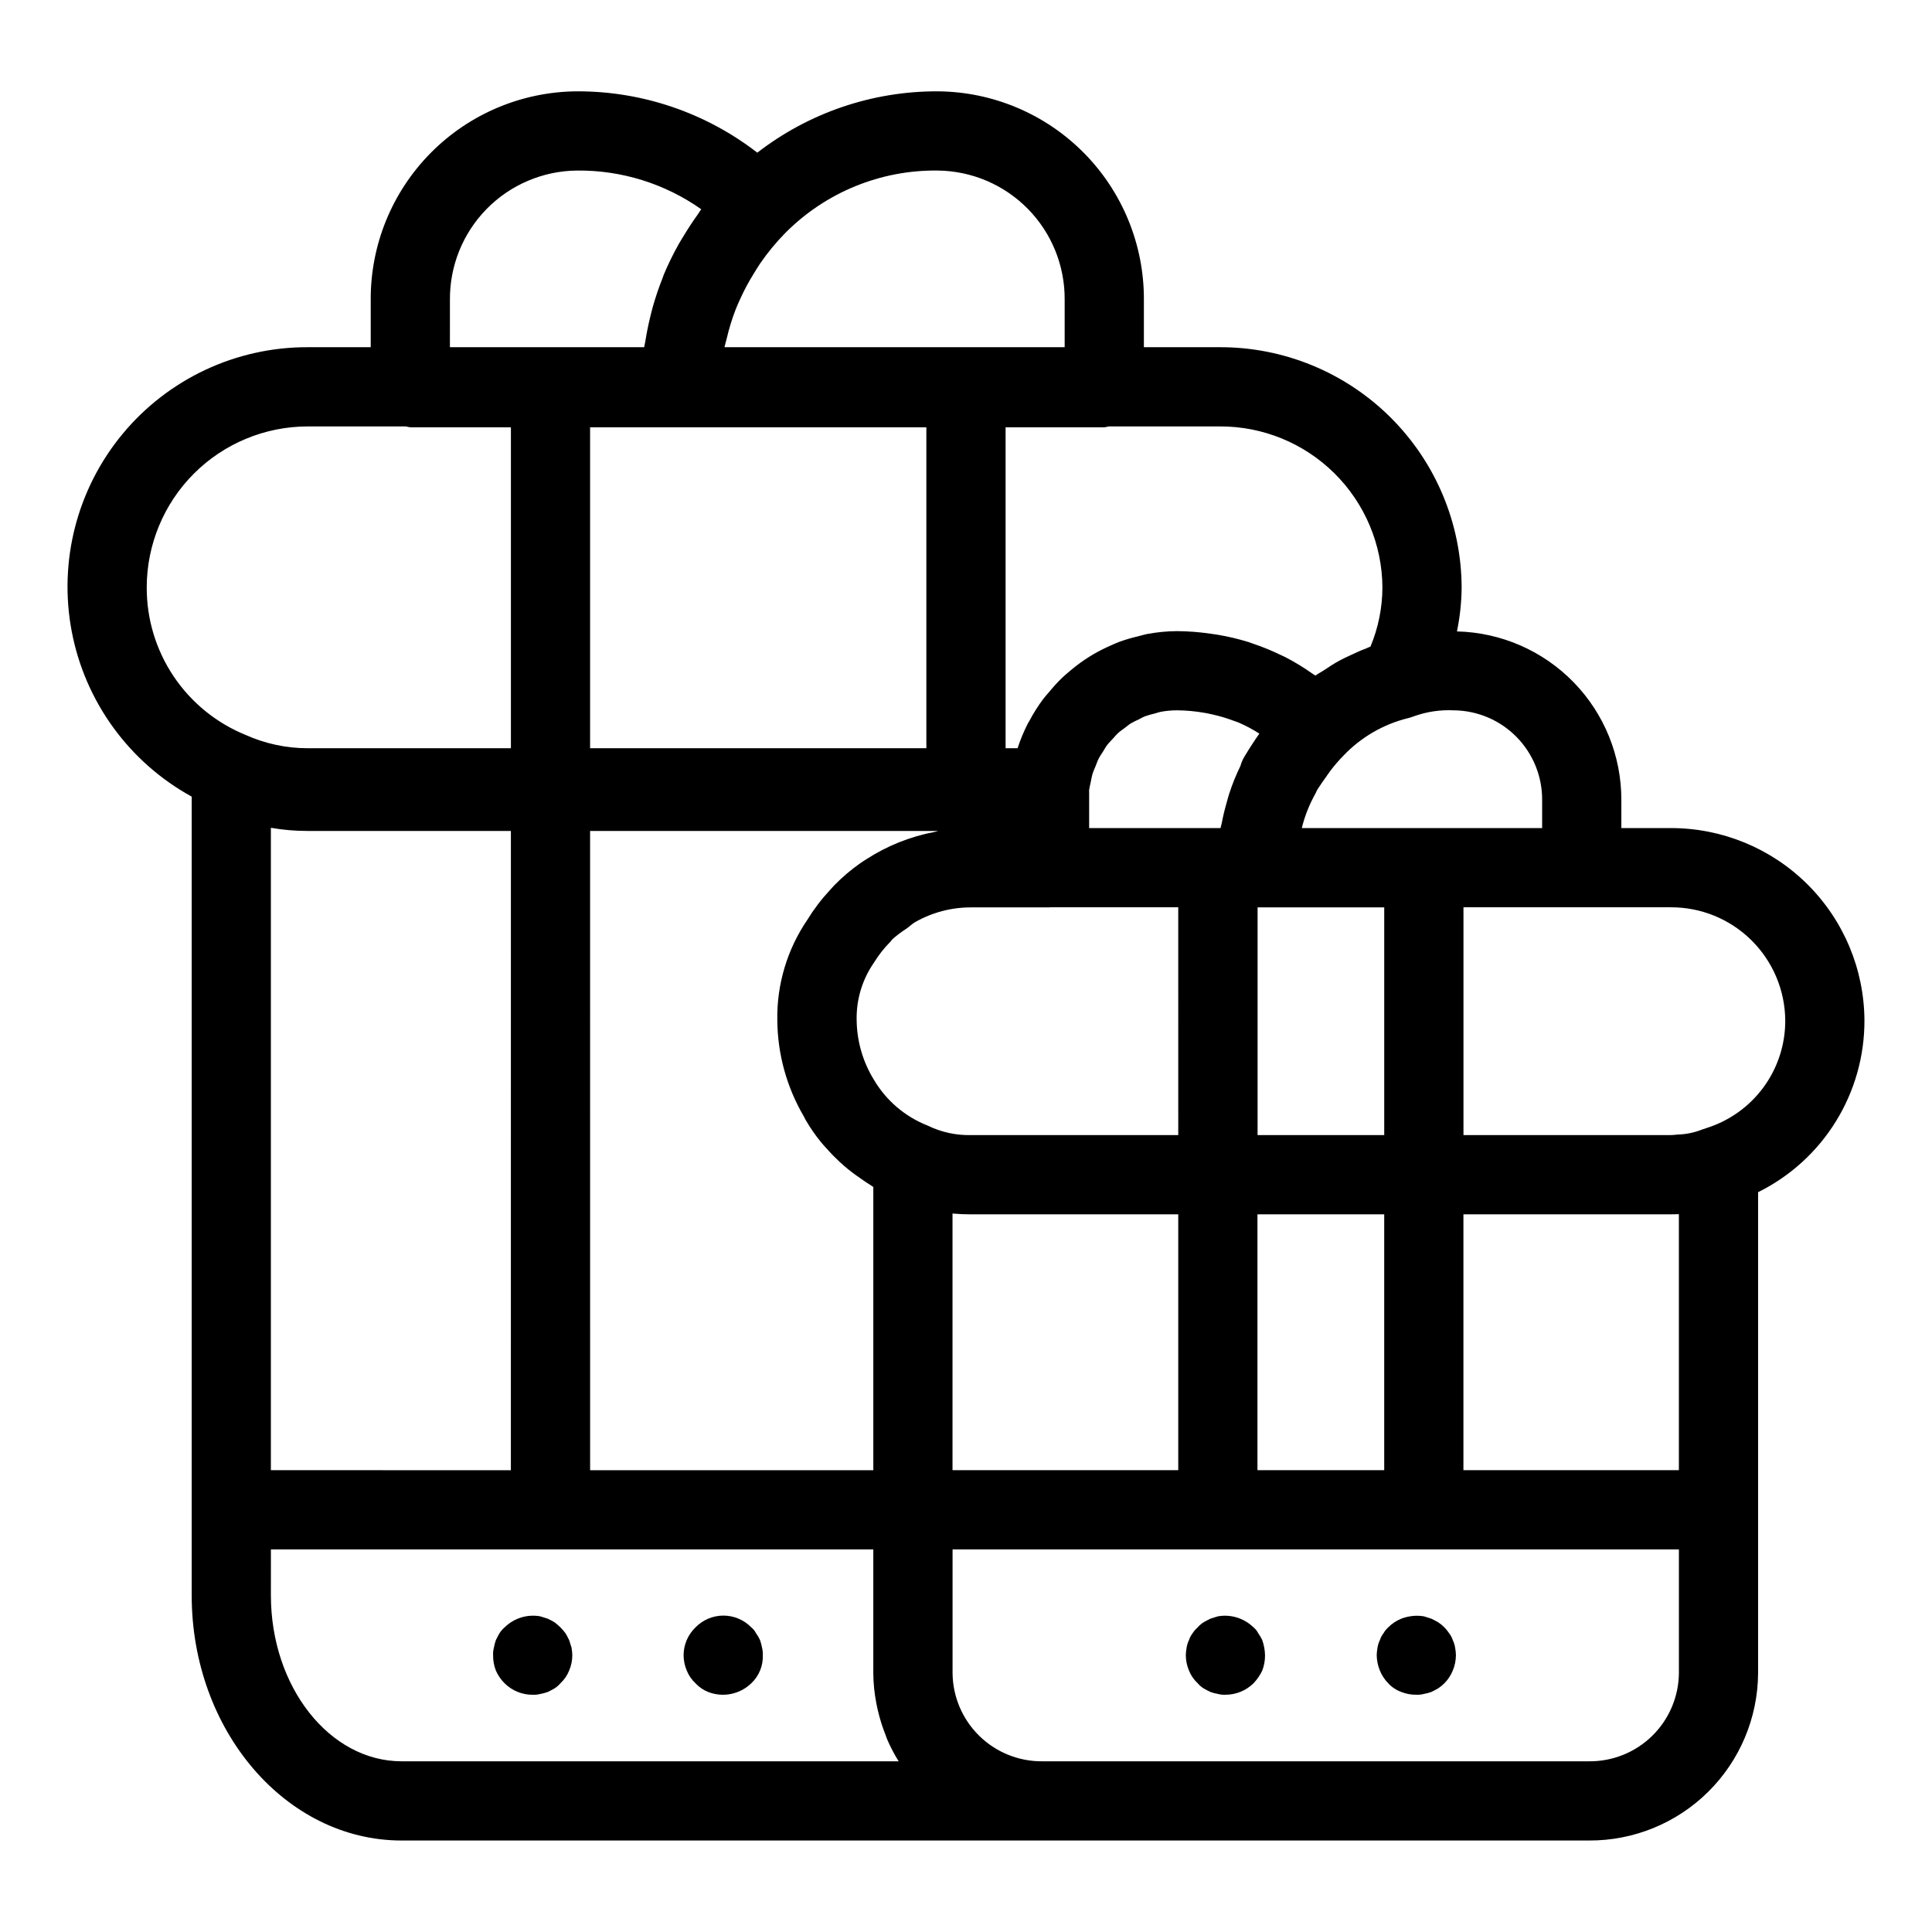 <?xml version="1.0" encoding="UTF-8"?>
<!-- Uploaded to: ICON Repo, www.svgrepo.com, Generator: ICON Repo Mixer Tools -->
<svg fill="#000000" width="800px" height="800px" version="1.1" viewBox="144 144 512 512" xmlns="http://www.w3.org/2000/svg">
 <g>
  <path d="m586.69 363.45h-13.016v-7.375c0.039-11.676-4.5-22.902-12.645-31.266-8.148-8.367-19.25-13.203-30.922-13.477 0.793-3.844 1.211-7.758 1.242-11.684-0.078-16.934-6.875-33.145-18.891-45.074-12.02-11.93-28.277-18.605-45.211-18.562h-20.105v-12.562c0.062-14.562-5.652-28.562-15.895-38.918-10.242-10.359-24.172-16.23-38.738-16.328-17.305-0.059-34.133 5.66-47.816 16.254-13.684-10.594-30.512-16.316-47.816-16.254-14.566 0.098-28.5 5.969-38.742 16.328-10.242 10.355-15.957 24.355-15.891 38.918v12.562h-16.715c-18.938-0.047-36.906 8.359-49.004 22.934-12.094 14.57-17.051 33.785-13.516 52.387 3.535 18.605 15.195 34.66 31.793 43.781v211.67c0 35.824 24.953 64.969 55.625 64.969h314.67c11.812 0.059 23.164-4.574 31.566-12.879 8.402-8.305 13.168-19.602 13.25-31.414v-127.52c8.488-4.199 15.629-10.691 20.609-18.746 4.981-8.051 7.606-17.34 7.574-26.809-0.078-13.566-5.535-26.547-15.172-36.098-9.637-9.547-22.672-14.883-36.238-14.84zm-34.008-7.375v7.375h-63.695c0.691-2.801 1.711-5.512 3.039-8.07 0.059-0.098 0.102-0.207 0.16-0.309h-0.004c0.297-0.48 0.555-0.984 0.773-1.504 0.043-0.117 0.129-0.215 0.172-0.332 0.738-1.16 1.473-2.199 2.207-3.219 0.398-0.559 0.805-1.195 1.203-1.711h-0.004c1.09-1.434 2.266-2.801 3.527-4.086 4.606-4.828 10.484-8.25 16.957-9.871 0.551-0.125 1.098-0.293 1.625-0.504 3.418-1.234 7.047-1.777 10.68-1.598 6.254 0.07 12.227 2.617 16.605 7.086 4.379 4.465 6.809 10.488 6.754 16.742zm-41.848 88.734h-33.562v-60.34h33.562zm-114.41 88.809v-68.02c1.605 0.145 3.242 0.215 4.93 0.215h54.895v67.805zm-180.64 0v-170.24c3.223 0.562 6.488 0.84 9.762 0.832h53.844l-0.004 169.41zm108.67-276.38h65.039v85.051h-89.113v-85.051zm109.05 91.934c0.23-0.758 0.559-1.457 0.852-2.18 0.262-0.641 0.477-1.312 0.785-1.918 0.352-0.688 0.793-1.305 1.199-1.949 0.359-0.566 0.676-1.168 1.078-1.695 0.461-0.605 1.004-1.129 1.516-1.684 0.445-0.484 0.852-1.004 1.332-1.449 0.562-0.516 1.199-0.934 1.812-1.391 0.516-0.383 0.992-0.816 1.535-1.156v-0.004c0.699-0.402 1.422-0.766 2.16-1.094 0.543-0.266 1.051-0.586 1.617-0.805 0.863-0.309 1.75-0.562 2.648-0.766 0.5-0.129 0.973-0.328 1.488-0.426 1.457-0.273 2.938-0.414 4.422-0.414 2.469 0.023 4.934 0.254 7.363 0.688 0.656 0.113 1.297 0.254 1.941 0.398 1.914 0.418 3.793 0.977 5.625 1.668 0.445 0.168 0.906 0.297 1.344 0.48h0.004c1.914 0.832 3.758 1.812 5.516 2.938-1.336 1.902-2.66 3.945-3.988 6.156-0.449 0.754-0.797 1.57-1.027 2.418-1.148 2.352-2.133 4.777-2.945 7.262-0.25 0.75-0.441 1.523-0.66 2.289-0.523 1.809-0.977 3.641-1.328 5.516-0.09 0.473-0.258 0.918-0.336 1.395h-34.824v-9.738l-0.031-0.156c0.098-0.789 0.289-1.535 0.453-2.293 0.148-0.699 0.25-1.418 0.449-2.09zm-46.949 39.176c4.512-2.559 9.613-3.894 14.801-3.879h20.781l0.125-0.027h33.984l0.004 60.367h-54.852c-3.984 0.105-7.938-0.754-11.52-2.504-6.019-2.352-11.07-6.664-14.336-12.242-2.891-4.723-4.453-10.141-4.519-15.68-0.129-5.453 1.48-10.809 4.594-15.289 1.23-2.004 2.691-3.863 4.352-5.531 0.18-0.188 0.301-0.438 0.488-0.617 1.195-1.066 2.473-2.031 3.824-2.887 0.777-0.547 1.453-1.242 2.273-1.711zm-86.176-24.137h92.246c-0.301 0.051-0.566 0.188-0.863 0.242-6.477 1.215-12.652 3.68-18.184 7.262-0.488 0.316-0.984 0.613-1.461 0.949-2.543 1.777-4.914 3.789-7.082 6.012-0.402 0.414-0.77 0.848-1.156 1.277-2.223 2.387-4.203 4.992-5.906 7.773-5.356 7.848-8.145 17.164-7.981 26.66 0.07 8.953 2.492 17.73 7.016 25.457 0.168 0.289 0.289 0.609 0.461 0.891 1.199 2.09 2.57 4.074 4.094 5.941 0.492 0.613 1.035 1.176 1.559 1.766h0.004c1.059 1.203 2.176 2.348 3.352 3.438 0.766 0.707 1.539 1.379 2.348 2.039 1.074 0.871 2.203 1.68 3.359 2.473 0.887 0.605 1.746 1.234 2.668 1.781 0.199 0.121 0.379 0.27 0.582 0.387v75.059h-75.051zm176.86 101.6h33.59v67.805h-33.59zm54.582 0h54.895c0.75 0 1.48-0.016 2.203-0.043v67.848h-57.098zm-21.469-166.16c-0.012 5.391-1.086 10.723-3.16 15.695-0.418 0.145-0.816 0.379-1.23 0.531-1.379 0.512-2.727 1.129-4.078 1.766-1.039 0.488-2.078 0.957-3.094 1.52-1.344 0.742-2.641 1.602-3.941 2.465-0.734 0.488-1.512 0.871-2.234 1.398-0.23-0.168-0.496-0.281-0.727-0.445v-0.004c-2.289-1.625-4.688-3.09-7.18-4.387-0.418-0.219-0.855-0.395-1.281-0.602-2.324-1.133-4.715-2.117-7.164-2.945-0.445-0.152-0.879-0.328-1.332-0.473-2.711-0.844-5.481-1.5-8.281-1.965-0.609-0.102-1.219-0.184-1.832-0.27v0.004c-2.938-0.434-5.898-0.664-8.867-0.684-2.617 0.012-5.234 0.262-7.809 0.738-0.832 0.148-1.617 0.41-2.434 0.605v0.004c-1.68 0.383-3.336 0.863-4.957 1.441-0.906 0.336-1.77 0.738-2.648 1.129v0.004c-1.441 0.633-2.848 1.348-4.215 2.133-0.852 0.496-1.676 1.016-2.492 1.566-1.297 0.879-2.547 1.828-3.742 2.844-0.73 0.613-1.465 1.215-2.156 1.875h-0.004c-1.207 1.176-2.348 2.422-3.414 3.727-0.535 0.641-1.109 1.234-1.609 1.906-1.398 1.875-2.648 3.856-3.738 5.926-0.094 0.18-0.223 0.34-0.316 0.52l-0.004 0.004c-1.086 2.129-2.004 4.34-2.746 6.613h-3.176v-85.051h26.152v0.004c0.391-0.055 0.781-0.137 1.168-0.238h29.434c11.367-0.047 22.289 4.414 30.371 12.41 8.082 7.996 12.664 18.867 12.738 30.234zm-84.207-76.199v12.562h-90.125l0.023-0.234c0.125-0.641 0.355-1.25 0.5-1.887 0.617-2.707 1.434-5.363 2.438-7.953 0.395-1.008 0.848-1.988 1.297-2.973 1.035-2.254 2.211-4.438 3.527-6.539 0.543-0.871 1.051-1.758 1.641-2.606 1.98-2.883 4.211-5.59 6.664-8.082 10.668-10.758 25.242-16.73 40.395-16.543 9 0.094 17.594 3.75 23.902 10.172 6.305 6.422 9.809 15.082 9.738 24.082zm-162.91 0c-0.07-9 3.43-17.66 9.738-24.082 6.305-6.422 14.902-10.078 23.902-10.172 11.789-0.129 23.316 3.457 32.953 10.25-0.332 0.441-0.586 0.93-0.91 1.379-1.297 1.797-2.504 3.637-3.641 5.519-0.465 0.773-0.957 1.527-1.395 2.316v-0.004c-1.473 2.621-2.797 5.324-3.961 8.098-0.141 0.34-0.238 0.695-0.375 1.035-0.977 2.469-1.832 4.988-2.555 7.547-0.262 0.926-0.477 1.863-0.707 2.797-0.512 2.102-0.938 4.223-1.273 6.367-0.082 0.512-0.234 1-0.305 1.512h-51.473zm-80.352 76.199c0.016-11.305 4.512-22.145 12.504-30.141 7.996-7.992 18.836-12.488 30.141-12.504h26.043c0.383 0.102 0.773 0.18 1.168 0.234h26.656v85.051h-53.867c-5.652-0.004-11.238-1.199-16.398-3.512-7.781-3.156-14.438-8.57-19.117-15.543-4.676-6.973-7.16-15.188-7.129-23.586zm67.543 311.11c-19.098 0-34.637-19.727-34.637-43.977l0.004-12.176h159.64v32.852c0.023 2.672 0.297 5.34 0.812 7.961 0.129 0.707 0.289 1.395 0.453 2.086v0.004c0.496 2.106 1.148 4.172 1.949 6.184 0.172 0.43 0.297 0.879 0.484 1.301h-0.004c0.863 1.996 1.875 3.922 3.023 5.769zm338.5-23.301c-0.078 6.246-2.629 12.207-7.094 16.574-4.469 4.371-10.484 6.789-16.73 6.727h-144.84c-6.246 0.062-12.266-2.356-16.73-6.727-4.465-4.367-7.019-10.328-7.094-16.574v-32.852h192.49zm7.312-144.52c-0.184 0.059-0.363 0.137-0.543 0.203-0.16 0.062-0.328 0.074-0.484 0.145-2.094 0.84-4.316 1.309-6.57 1.379-0.66 0.039-1.199 0.141-1.945 0.141h-54.863v-60.367h54.863-0.004c8.004-0.051 15.699 3.07 21.402 8.684 5.703 5.613 8.945 13.262 9.016 21.262 0.031 6.367-1.98 12.574-5.734 17.711-3.758 5.141-9.062 8.938-15.133 10.844z"/>
  <path d="m294.83 578.64c-0.316-0.629-0.629-1.262-0.949-1.789-0.832-1.113-1.82-2.102-2.934-2.938-0.523-0.312-1.152-0.629-1.785-0.941-0.629-0.211-1.262-0.418-1.992-0.629-3.441-0.617-6.969 0.477-9.453 2.934-0.531 0.453-0.992 0.984-1.363 1.574-0.312 0.527-0.629 1.16-0.941 1.789-0.227 0.652-0.402 1.316-0.527 1.992-0.172 0.652-0.238 1.324-0.207 1.996-0.023 1.398 0.227 2.789 0.734 4.094 0.547 1.258 1.328 2.398 2.305 3.356 1.977 1.977 4.664 3.074 7.457 3.047 0.672 0.031 1.344-0.039 1.996-0.211 0.676-0.113 1.344-0.293 1.992-0.527 0.629-0.312 1.262-0.625 1.785-0.941v-0.004c0.59-0.367 1.121-0.828 1.57-1.363 1.012-0.93 1.801-2.078 2.312-3.356 0.551-1.297 0.836-2.688 0.84-4.094-0.02-0.668-0.09-1.336-0.211-1.996-0.207-0.629-0.418-1.367-0.629-1.992z"/>
  <path d="m345.42 578.64c-0.289-0.633-0.641-1.23-1.051-1.789-0.301-0.609-0.73-1.148-1.262-1.574-1.941-2-4.609-3.129-7.398-3.129-2.789 0-5.457 1.129-7.398 3.129-2 1.926-3.137 4.574-3.152 7.352 0.008 1.406 0.293 2.797 0.844 4.094 0.508 1.277 1.297 2.426 2.309 3.356 0.934 1.016 2.078 1.801 3.359 2.309 3.934 1.535 8.402 0.633 11.438-2.309 2.043-1.926 3.152-4.644 3.043-7.449 0.035-0.672-0.035-1.344-0.207-1.996-0.125-0.676-0.301-1.34-0.523-1.992z"/>
  <path d="m478.51 578.64c-0.289-0.629-0.641-1.23-1.051-1.789-0.301-0.609-0.73-1.145-1.258-1.574-2.492-2.441-6.008-3.535-9.445-2.934-0.734 0.211-1.363 0.418-1.992 0.629-0.629 0.312-1.262 0.629-1.785 0.941-0.594 0.371-1.129 0.832-1.582 1.363-0.531 0.453-0.988 0.984-1.363 1.574-0.414 0.539-0.734 1.145-0.941 1.789-0.309 0.629-0.52 1.301-0.629 1.992-0.121 0.66-0.191 1.328-0.211 1.996 0.004 1.406 0.289 2.801 0.84 4.094 0.508 1.277 1.297 2.426 2.309 3.356 0.449 0.535 0.984 0.996 1.578 1.367 0.523 0.316 1.152 0.629 1.785 0.941h-0.004c0.648 0.234 1.316 0.414 1.992 0.527 0.652 0.172 1.324 0.246 1.996 0.211 2.789 0.008 5.465-1.086 7.453-3.043 0.941-0.992 1.723-2.125 2.309-3.359 0.504-1.305 0.754-2.695 0.734-4.094-0.016-0.672-0.086-1.336-0.211-1.996-0.121-0.676-0.297-1.34-0.523-1.992z"/>
  <path d="m515.35 572.97c-1.305 0.52-2.484 1.305-3.465 2.309-0.5 0.453-0.922 0.984-1.254 1.57-0.418 0.539-0.738 1.145-0.949 1.789-0.305 0.633-0.516 1.305-0.633 1.996-0.117 0.656-0.188 1.324-0.207 1.992 0.016 1.406 0.301 2.797 0.84 4.094 0.512 1.25 1.258 2.391 2.203 3.359 0.953 1.035 2.141 1.824 3.465 2.305 1.266 0.508 2.621 0.758 3.988 0.738 0.672 0.035 1.348-0.035 1.996-0.211 0.68-0.113 1.348-0.289 1.996-0.527 0.629-0.312 1.254-0.625 1.785-0.941h-0.004c0.605-0.398 1.168-0.855 1.676-1.363 0.949-0.965 1.699-2.106 2.211-3.359 0.547-1.297 0.828-2.688 0.836-4.094-0.02-0.672-0.09-1.336-0.211-1.996-0.113-0.691-0.324-1.359-0.625-1.992-0.211-0.645-0.531-1.25-0.949-1.789-0.758-1.176-1.762-2.176-2.938-2.938-0.527-0.312-1.152-0.629-1.785-0.941-0.629-0.211-1.262-0.418-1.992-0.629-2.016-0.324-4.078-0.105-5.984 0.629z"/>
 </g>
</svg>